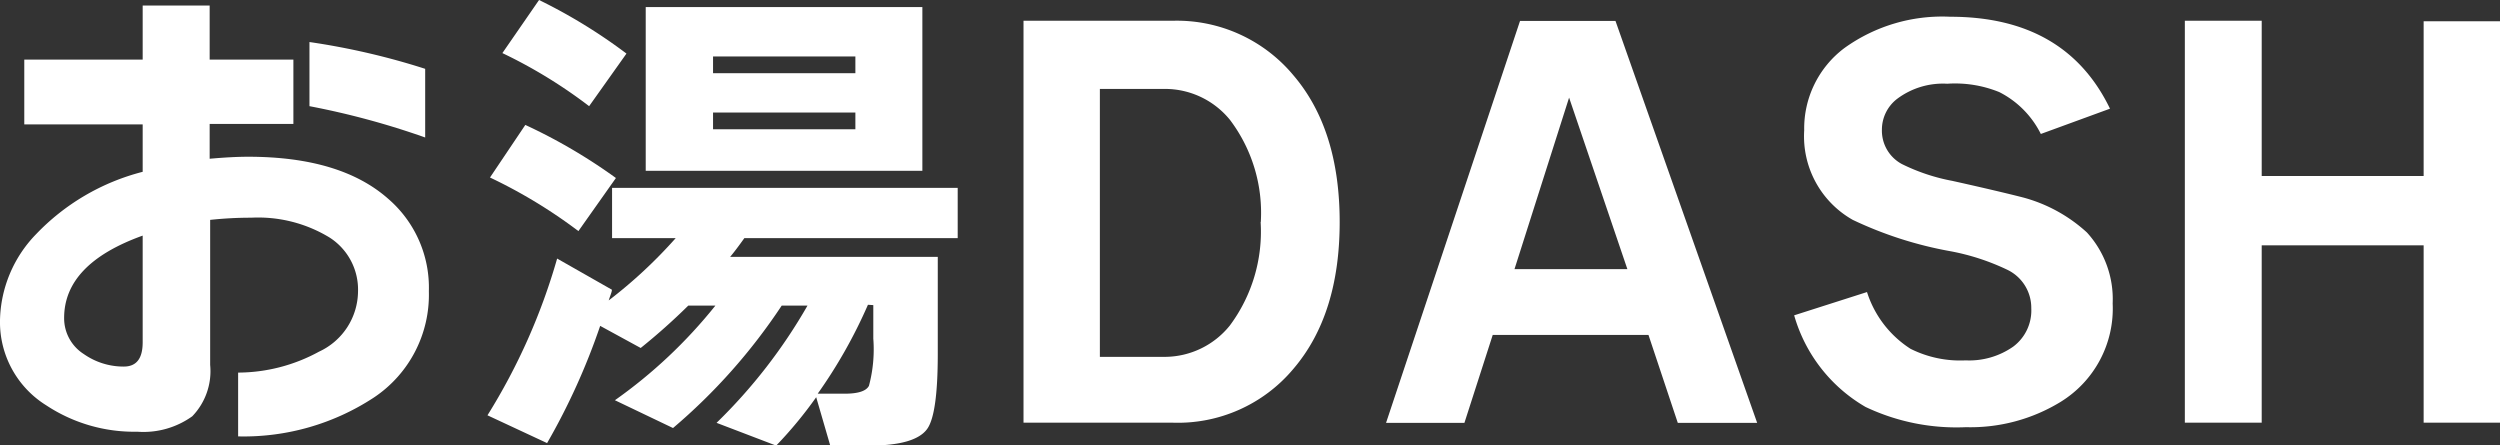 <svg xmlns="http://www.w3.org/2000/svg" viewBox="0 0 149.29 26.6"><rect x="0" y="0" width="149.29" height="26.6" fill="#333333" stroke="none"/><defs><style>.cls-1{isolation:isolate;}.cls-2{fill:#fff;}</style></defs><g id="レイヤー_2" data-name="レイヤー 2"><g id="レイヤー_1-2" data-name="レイヤー 1"><g id="突然お湯が出なくなってもご安心ください" class="cls-1"><g class="cls-1"><path class="cls-2" d="M25.61,17.39a7.37,7.37,0,0,1-3.27,6.34,14.16,14.16,0,0,1-8.12,2.33V22.25A10.15,10.15,0,0,0,19.05,21a4,4,0,0,0,2.33-3.6,3.69,3.69,0,0,0-1.69-3.21A8.2,8.2,0,0,0,15,13a23,23,0,0,0-2.45.13v8.66a3.88,3.88,0,0,1-1.07,3.07,5,5,0,0,1-3.28.92,9.52,9.52,0,0,1-5.43-1.57A5.85,5.85,0,0,1,0,19.12,7.58,7.58,0,0,1,2.14,14a13.4,13.4,0,0,1,6.38-3.74V7.43H1.45V3.56H8.52V.33h4V3.56h5V7.4h-5V9.48c.91-.08,1.67-.12,2.3-.12q5.52,0,8.36,2.51A7,7,0,0,1,25.61,17.39ZM8.52,20.44V14.07Q3.82,15.76,3.83,19A2.53,2.53,0,0,0,5,21.14a4.13,4.13,0,0,0,2.39.75C8.15,21.89,8.52,21.41,8.52,20.44ZM25.39,8.21a47.5,47.5,0,0,0-6.91-1.87V2.51a42.75,42.75,0,0,1,6.91,1.6Z"/><path class="cls-2" d="M36.54,17.3c0,.14-.1.35-.19.64a28.44,28.44,0,0,0,4-3.72h-3.8v-3H57.19v3H44.45c-.35.49-.63.86-.85,1.12H56v5.8q0,3.59-.63,4.47c-.47.66-1.62,1-3.47,1H49.58l-.84-2.89a24.75,24.75,0,0,1-2.39,2.89l-3.56-1.36a31.78,31.78,0,0,0,5.43-7H46.68a34.57,34.57,0,0,1-6.49,7.31l-3.47-1.66a29.34,29.34,0,0,0,6-5.65H41.1a37.21,37.21,0,0,1-2.84,2.53l-2.42-1.32a39.66,39.66,0,0,1-3.17,7l-3.56-1.66a36.73,36.73,0,0,0,4.16-9.36Zm.24-6.67L34.54,13.8a30.25,30.25,0,0,0-5.28-3.2l2.11-3.14A32.56,32.56,0,0,1,36.78,10.63Zm.63-7.43L35.18,6.34A29.32,29.32,0,0,0,30,3.17L32.19,0A32,32,0,0,1,37.41,3.2Zm17.67,7H38.56V.42H55.08Zm-4-5.83v-1H42.58v1Zm0,3.35v-1H42.58v1Zm.75,10.48a29.66,29.66,0,0,1-3,5.31h1.6c.8,0,1.29-.15,1.46-.47a8.44,8.44,0,0,0,.26-2.82v-2Z"/><path class="cls-2" d="M80,13.26q0,5.52-2.75,8.75A9,9,0,0,1,70,25.24H61.12v-24H70A9.06,9.06,0,0,1,77.24,4.5Q80,7.73,80,13.26Zm-4.71,0a9.2,9.2,0,0,0-1.84-6.1,5,5,0,0,0-3.87-1.85H65.68v16h3.89a5,5,0,0,0,3.87-1.87A9.39,9.39,0,0,0,75.28,13.26Z"/><path class="cls-2" d="M98.44,20h-9.3l-1.69,5.25H82.77l8-24h5.7l8.46,24h-4.74Zm-8-3.93h6.74L93.7,5.83Z"/><path class="cls-2" d="M126.16,18.12A6.54,6.54,0,0,1,123.05,24a10.32,10.32,0,0,1-5.65,1.51,12.66,12.66,0,0,1-6-1.21,9.26,9.26,0,0,1-4.26-5.47l4.35-1.39a6.28,6.28,0,0,0,2.6,3.39,6.63,6.63,0,0,0,3.29.69,4.58,4.58,0,0,0,2.84-.82,2.69,2.69,0,0,0,1.08-2.29,2.52,2.52,0,0,0-1.41-2.29A13.65,13.65,0,0,0,116.46,15a23,23,0,0,1-5.82-1.87,5.73,5.73,0,0,1-2.9-5.35,6,6,0,0,1,2.4-4.91A10,10,0,0,1,116.46,1q6.89,0,9.54,5.49L121.87,8a5.59,5.59,0,0,0-2.48-2.5A7,7,0,0,0,116.28,5a4.56,4.56,0,0,0-3,.91,2.32,2.32,0,0,0-.9,1.84,2.26,2.26,0,0,0,1.2,2.05,11.55,11.55,0,0,0,3,1c2.34.52,3.76.87,4.26,1a9.15,9.15,0,0,1,3.78,2.08A5.9,5.9,0,0,1,126.16,18.12Z"/><path class="cls-2" d="M149.29,25.24h-4.56V14.65h-9.67V25.24h-4.59v-24h4.59v9.27h9.67V1.27h4.56Z"/></g></g></g></g></svg>